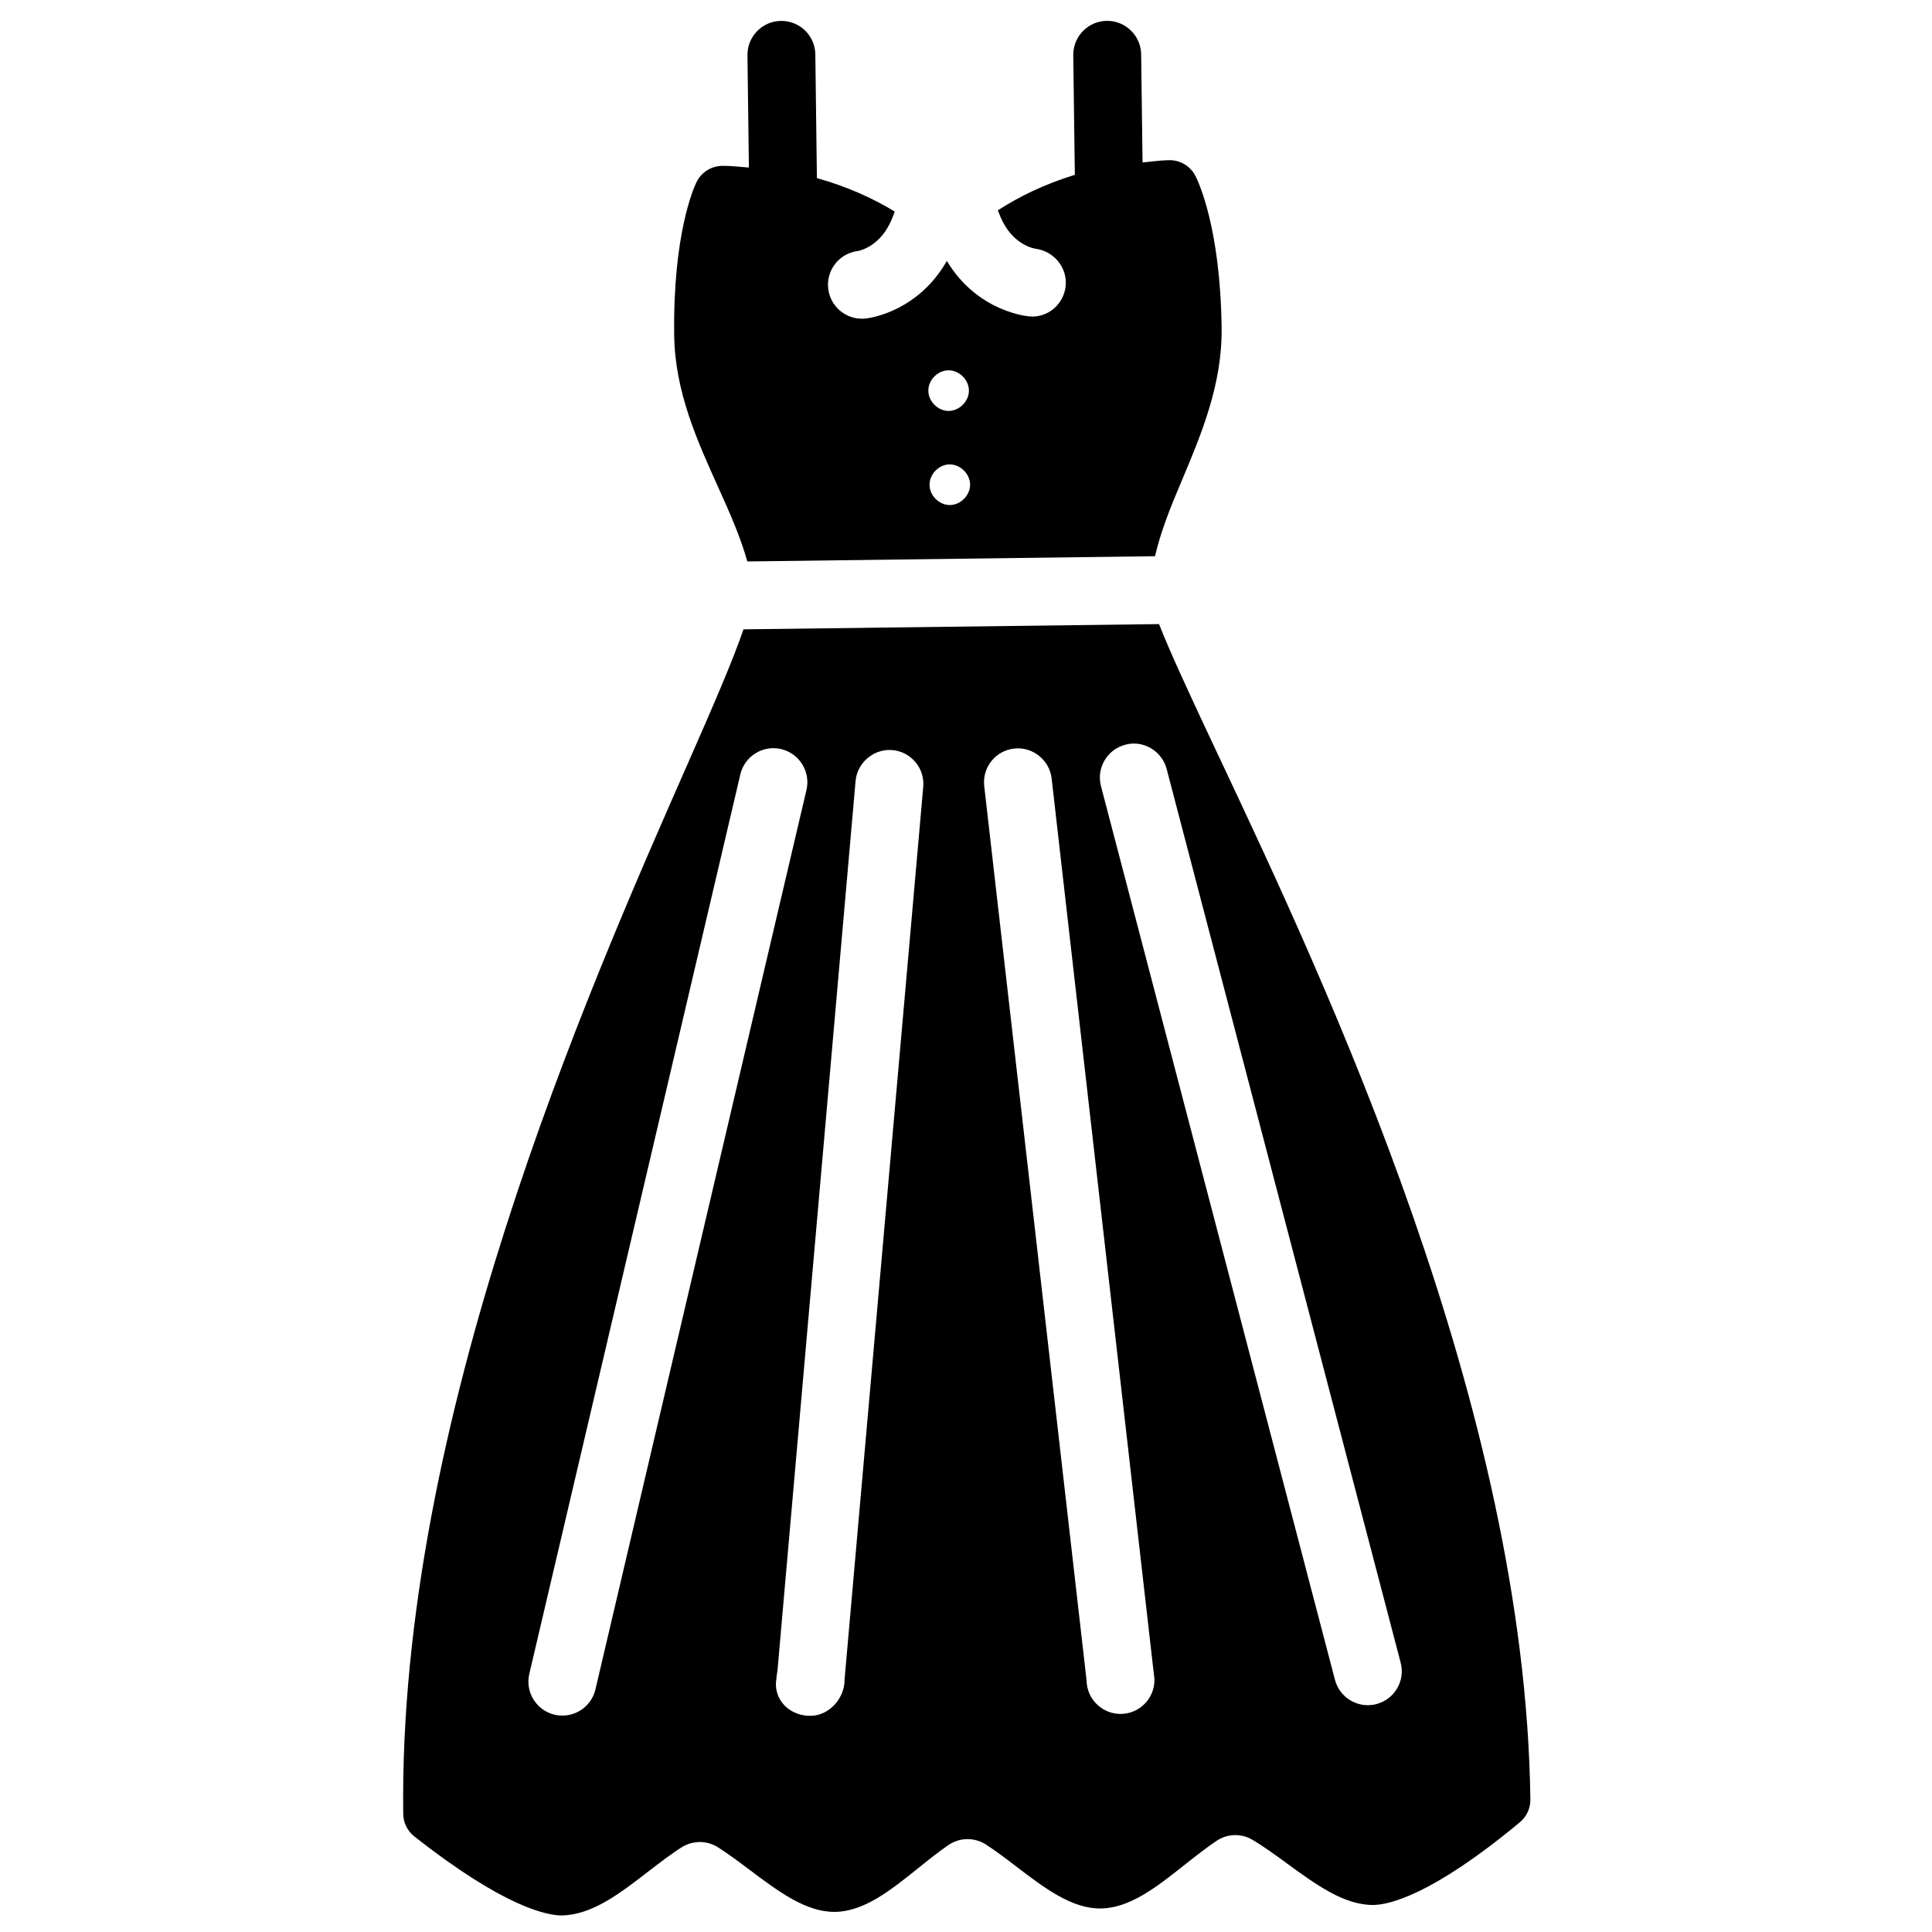 <?xml version="1.0" encoding="UTF-8"?>
<!-- Uploaded to: SVG Repo, www.svgrepo.com, Generator: SVG Repo Mixer Tools -->
<svg width="800px" height="800px" version="1.1" viewBox="144 144 512 512" xmlns="http://www.w3.org/2000/svg">
 <defs>
  <clipPath id="a">
   <path d="m250 309h300v342.9h-300z"/>
  </clipPath>
 </defs>
 <g clip-path="url(#a)">
  <path d="m467.07 344.62c-7.621-16.184-12.973-27.711-15.91-35.227l-110.12 1.387c-2.856 8.273-7.723 19.566-14.566 35.121-27.039 61.379-76.957 174.7-75.613 278.8 0.02 2.352 1.113 4.535 2.961 5.984 23.91 18.828 35.203 20.906 38.941 20.93 8.102-0.105 15.406-5.75 23.133-11.715 2.856-2.203 6.359-4.871 8.816-6.383 2.898-1.805 6.57-1.805 9.469-0.02 2.414 1.492 5.898 4.094 8.27 5.879 7.852 5.898 15.137 11.398 22.883 11.293 7.746-0.125 14.777-5.773 22.23-11.777 2.184-1.762 5.457-4.367 7.828-5.961 2.961-2.016 6.844-2.059 9.867-0.125 2.394 1.531 5.75 4.051 7.977 5.773 7.598 5.793 14.777 11.273 22.484 11.188 7.789-0.105 14.926-5.773 22.484-11.777 2.477-1.953 5.898-4.641 8.27-6.191 2.856-1.891 6.527-1.973 9.469-0.211 2.5 1.449 6.066 4.008 8.586 5.856 8.293 6.066 15.742 11.504 23.555 11.398 4.031-0.125 15.281-2.477 38.688-21.914 1.805-1.512 2.832-3.715 2.793-6.066-1.352-104.08-54.148-216.07-82.488-276.24zm-165.27 247.08c-0.965 4.113-4.598 6.887-8.629 6.949-0.734 0-1.449-0.062-2.184-0.23-4.828-1.133-7.852-5.984-6.719-10.812l55.926-238.37c1.133-4.848 6.004-7.871 10.812-6.719 4.828 1.133 7.852 5.984 6.719 10.812zm66.02-2.644c0.062 4.977-4.031 9.594-8.984 9.656s-9.152-3.379-9.215-8.332c0-0.652 0.316-3.297 0.441-3.926l20.676-235.49c0.441-4.953 4.953-8.605 9.742-8.188 4.953 0.441 8.629 4.809 8.188 9.742zm73.242 9.152c-4.953 0.062-9.047-3.926-9.109-8.879l-27.121-237c-0.566-4.934 2.981-9.406 7.914-9.949 4.809-0.586 9.383 2.981 9.949 7.914l26.977 236.37c0.043 0.293 0.273 2.121 0.273 2.434 0.059 4.957-3.906 9.051-8.883 9.113zm67.699-2.606c-0.715 0.188-1.449 0.273-2.164 0.293-4.031 0.043-7.746-2.644-8.816-6.719l-62.008-236.83c-1.258-4.809 1.617-9.719 6.422-10.98 4.723-1.324 9.719 1.617 10.98 6.422l62.012 236.83c1.277 4.809-1.617 9.723-6.426 10.98z"/>
 </g>
 <path d="m342.04 292.79 108.05-1.387c1.512-6.508 4.031-12.805 6.801-19.332 5.481-12.973 11.043-26.199 10.852-41.164-0.336-26.742-6.254-38.941-6.926-40.262-1.344-2.625-4.031-4.242-6.992-4.199-2.5 0.043-4.68 0.398-7.031 0.609l-0.379-28.652c-0.062-4.953-4.156-8.941-9.109-8.879s-8.941 4.156-8.879 9.109l0.418 31.699c-8.062 2.477-14.883 5.836-20.402 9.406l0.691 1.723c3.106 7.391 8.797 8.398 9.426 8.48 4.809 0.672 8.355 5.059 7.852 9.887-0.523 4.828-4.68 8.375-9.469 8.039-0.609-0.043-13.855-1.176-22.02-14.715-7.496 13.141-19.859 15.074-21.391 15.242-0.336 0.043-0.672 0.062-1.008 0.062-4.535 0.062-8.461-3.297-9.027-7.894-0.609-4.934 2.898-9.426 7.828-10.035 0.523-0.105 6.191-1.219 9.172-8.816l0.629-1.637c-5.606-3.422-12.512-6.613-20.637-8.879l-0.418-32.812c-0.059-4.941-4.152-8.906-9.105-8.844-4.953 0.062-8.941 4.133-8.879 9.109l0.379 29.746c-2.352-0.148-4.535-0.461-7.035-0.441-2.981 0.043-5.606 1.723-6.883 4.387-0.652 1.324-6.234 13.664-5.879 40.43 0.168 14.992 6.109 28.07 11.84 40.746 3.043 6.742 5.856 13.164 7.535 19.273zm53.277-50.656c2.832-0.043 5.414 2.477 5.457 5.312 0.043 2.832-2.477 5.414-5.312 5.457-2.832 0.043-5.414-2.477-5.438-5.312-0.059-2.852 2.461-5.414 5.293-5.457zm0.316 24.941c2.832-0.043 5.414 2.477 5.457 5.312 0.043 2.832-2.477 5.414-5.312 5.457-2.832 0.043-5.414-2.477-5.438-5.312-0.039-2.856 2.457-5.438 5.293-5.457z"/>
</svg>